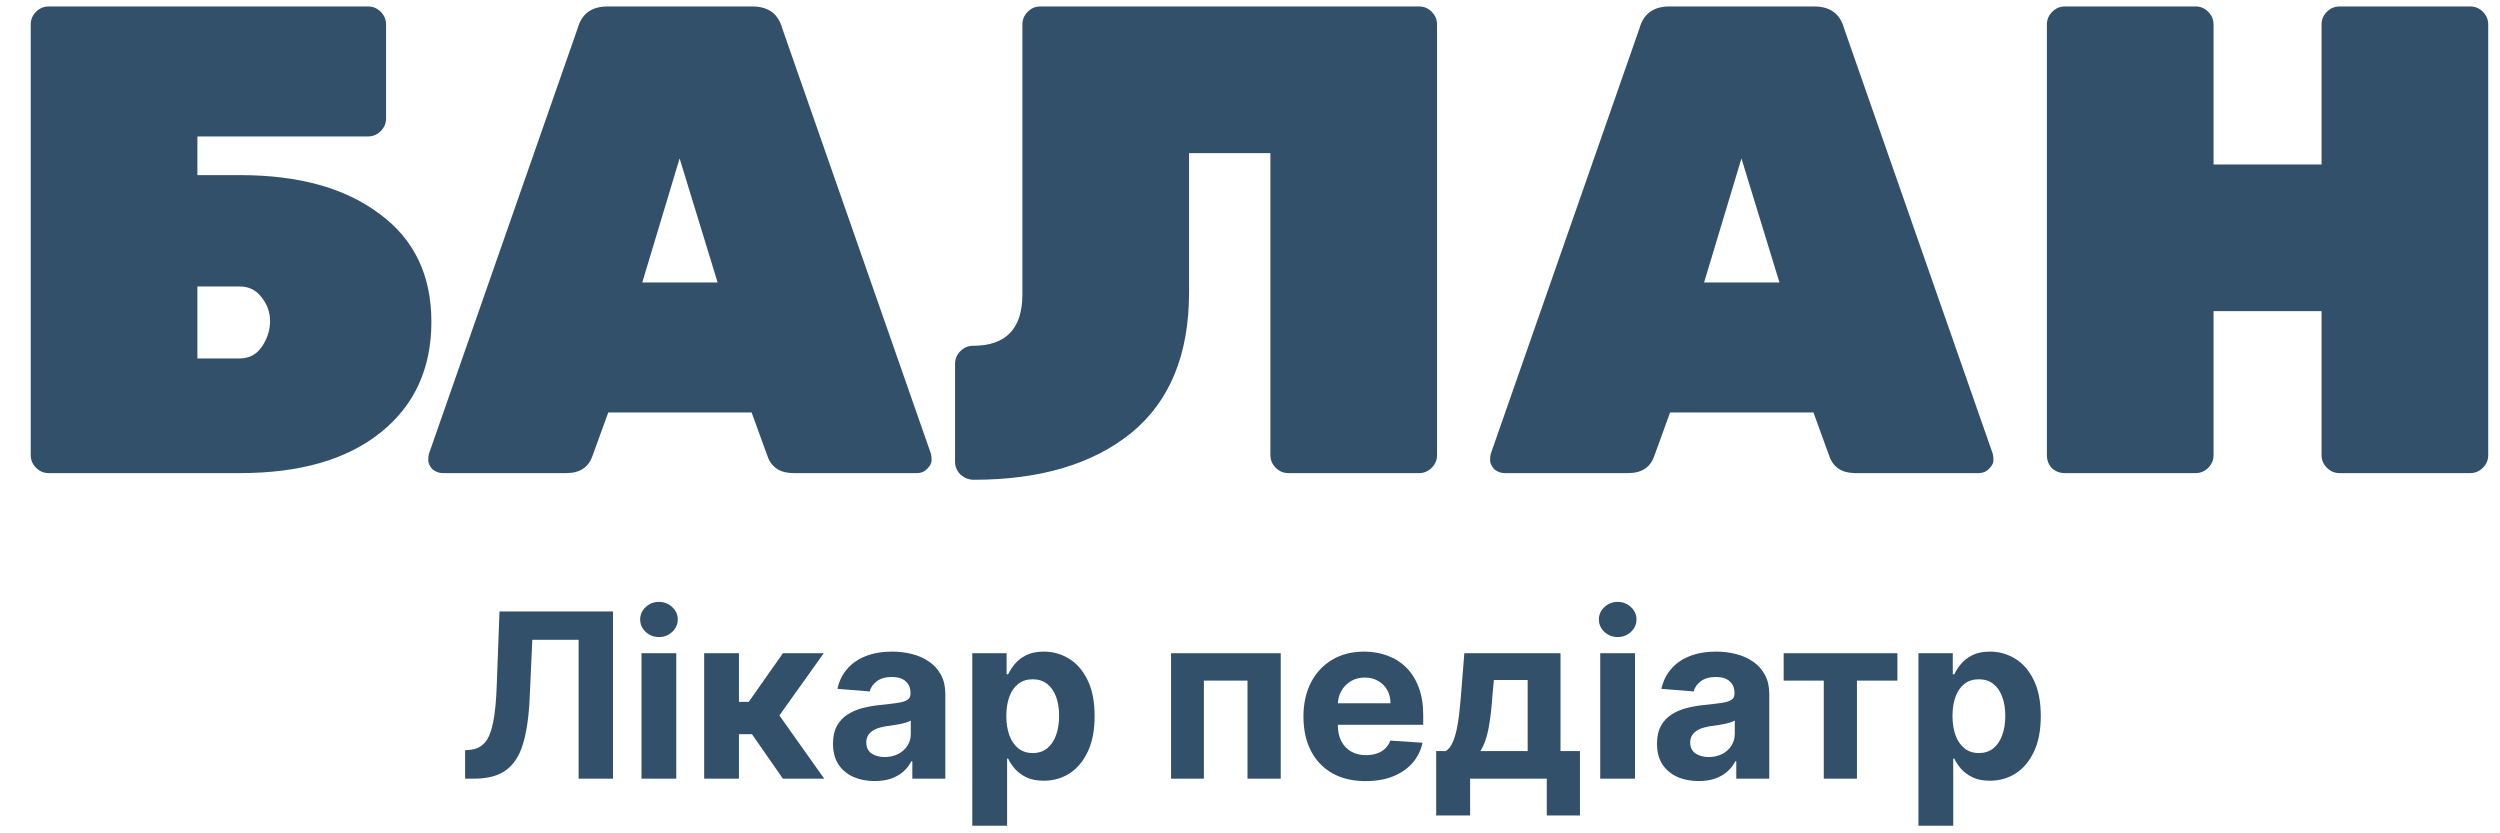 <?xml version="1.0" encoding="UTF-8"?> <svg xmlns="http://www.w3.org/2000/svg" width="45" height="15" viewBox="0 0 45 15" fill="none"><path d="M0.877 0.116H6.625C6.713 0.116 6.789 0.148 6.853 0.212C6.917 0.276 6.949 0.352 6.949 0.44V2.132C6.949 2.22 6.917 2.296 6.853 2.36C6.789 2.424 6.713 2.456 6.625 2.456H3.553V3.152H4.321C5.377 3.152 6.213 3.384 6.829 3.848C7.453 4.304 7.765 4.952 7.765 5.792C7.765 6.632 7.461 7.296 6.853 7.784C6.245 8.272 5.401 8.516 4.321 8.516H0.877C0.789 8.516 0.713 8.484 0.649 8.42C0.585 8.356 0.553 8.28 0.553 8.192V0.44C0.553 0.352 0.585 0.276 0.649 0.212C0.713 0.148 0.789 0.116 0.877 0.116ZM3.553 5.156V6.452H4.309C4.485 6.452 4.621 6.38 4.717 6.236C4.813 6.092 4.861 5.94 4.861 5.78C4.861 5.62 4.809 5.476 4.705 5.348C4.609 5.22 4.477 5.156 4.309 5.156H3.553Z" fill="#33506B"></path><path d="M10.937 0.116H13.541C13.829 0.116 14.009 0.248 14.081 0.512L16.757 8.168C16.765 8.192 16.769 8.232 16.769 8.288C16.769 8.336 16.741 8.388 16.685 8.444C16.637 8.492 16.577 8.516 16.505 8.516H14.285C14.045 8.516 13.889 8.416 13.817 8.216L13.529 7.424H10.949L10.661 8.216C10.589 8.416 10.433 8.516 10.193 8.516H7.973C7.901 8.516 7.837 8.492 7.781 8.444C7.733 8.388 7.709 8.336 7.709 8.288C7.709 8.232 7.713 8.192 7.721 8.168L10.397 0.512C10.469 0.248 10.649 0.116 10.937 0.116ZM11.561 5.084H12.917L12.233 2.852L11.561 5.084Z" fill="#33506B"></path><path d="M17.527 8.636C17.439 8.636 17.359 8.604 17.287 8.54C17.223 8.476 17.191 8.4 17.191 8.312V6.548C17.191 6.46 17.223 6.384 17.287 6.32C17.351 6.256 17.427 6.224 17.515 6.224C18.107 6.224 18.403 5.916 18.403 5.3V0.44C18.403 0.352 18.435 0.276 18.499 0.212C18.563 0.148 18.639 0.116 18.727 0.116H25.543C25.631 0.116 25.707 0.148 25.771 0.212C25.835 0.276 25.867 0.352 25.867 0.44V8.192C25.867 8.28 25.835 8.356 25.771 8.42C25.707 8.484 25.631 8.516 25.543 8.516H23.191C23.103 8.516 23.027 8.484 22.963 8.42C22.899 8.356 22.867 8.28 22.867 8.192V2.756H21.403V5.264C21.403 6.384 21.055 7.228 20.359 7.796C19.663 8.356 18.719 8.636 17.527 8.636Z" fill="#33506B"></path><path d="M30.05 0.116H32.654C32.942 0.116 33.122 0.248 33.194 0.512L35.87 8.168C35.878 8.192 35.882 8.232 35.882 8.288C35.882 8.336 35.854 8.388 35.798 8.444C35.75 8.492 35.69 8.516 35.618 8.516H33.398C33.158 8.516 33.002 8.416 32.93 8.216L32.642 7.424H30.062L29.774 8.216C29.702 8.416 29.546 8.516 29.306 8.516H27.086C27.014 8.516 26.95 8.492 26.894 8.444C26.846 8.388 26.822 8.336 26.822 8.288C26.822 8.232 26.826 8.192 26.834 8.168L29.51 0.512C29.582 0.248 29.762 0.116 30.05 0.116ZM30.674 5.084H32.03L31.346 2.852L30.674 5.084Z" fill="#33506B"></path><path d="M42.112 0.116H44.464C44.552 0.116 44.628 0.148 44.692 0.212C44.756 0.276 44.788 0.352 44.788 0.44V8.192C44.788 8.28 44.756 8.356 44.692 8.42C44.628 8.484 44.552 8.516 44.464 8.516H42.112C42.024 8.516 41.948 8.484 41.884 8.42C41.82 8.356 41.788 8.28 41.788 8.192V5.6H39.844V8.192C39.844 8.28 39.812 8.356 39.748 8.42C39.684 8.484 39.608 8.516 39.52 8.516H37.168C37.08 8.516 37.004 8.488 36.94 8.432C36.876 8.368 36.844 8.288 36.844 8.192V0.44C36.844 0.352 36.876 0.276 36.94 0.212C37.004 0.148 37.08 0.116 37.168 0.116H39.52C39.608 0.116 39.684 0.148 39.748 0.212C39.812 0.276 39.844 0.352 39.844 0.44V2.96H41.788V0.44C41.788 0.352 41.82 0.276 41.884 0.212C41.948 0.148 42.024 0.116 42.112 0.116Z" fill="#33506B"></path><path d="M8.372 14.016V13.505L8.457 13.497C8.567 13.488 8.655 13.447 8.723 13.372C8.791 13.297 8.841 13.177 8.874 13.012C8.909 12.847 8.931 12.624 8.941 12.345L8.991 11.006H11.034V14.016H10.415V11.516H9.582L9.534 12.564C9.519 12.901 9.479 13.176 9.414 13.39C9.35 13.604 9.248 13.761 9.108 13.863C8.969 13.965 8.778 14.016 8.536 14.016H8.372Z" fill="#33506B"></path><path d="M11.547 14.016V11.758H12.173V14.016H11.547ZM11.861 11.467C11.768 11.467 11.688 11.436 11.622 11.374C11.556 11.312 11.523 11.237 11.523 11.15C11.523 11.063 11.556 10.989 11.622 10.928C11.688 10.865 11.768 10.834 11.861 10.834C11.954 10.834 12.034 10.865 12.1 10.928C12.166 10.989 12.2 11.063 12.2 11.15C12.2 11.237 12.166 11.312 12.1 11.374C12.034 11.436 11.954 11.467 11.861 11.467Z" fill="#33506B"></path><path d="M12.675 14.016V11.758H13.301V12.634H13.477L14.092 11.758H14.827L14.029 12.878L14.836 14.016H14.092L13.535 13.215H13.301V14.016H12.675Z" fill="#33506B"></path><path d="M15.744 14.059C15.6 14.059 15.472 14.034 15.359 13.984C15.246 13.933 15.157 13.858 15.091 13.759C15.027 13.659 14.994 13.534 14.994 13.386C14.994 13.26 15.017 13.155 15.063 13.069C15.11 12.984 15.172 12.916 15.252 12.864C15.331 12.812 15.421 12.773 15.522 12.746C15.624 12.72 15.731 12.701 15.842 12.69C15.974 12.676 16.08 12.664 16.16 12.652C16.24 12.639 16.299 12.621 16.335 12.596C16.371 12.572 16.389 12.535 16.389 12.487V12.479C16.389 12.385 16.36 12.313 16.301 12.262C16.243 12.211 16.161 12.186 16.054 12.186C15.941 12.186 15.852 12.211 15.785 12.261C15.719 12.31 15.674 12.372 15.653 12.446L15.074 12.399C15.103 12.262 15.161 12.143 15.247 12.043C15.333 11.942 15.445 11.865 15.581 11.811C15.718 11.756 15.877 11.729 16.057 11.729C16.183 11.729 16.303 11.743 16.417 11.773C16.533 11.802 16.635 11.848 16.724 11.91C16.815 11.971 16.886 12.051 16.938 12.148C16.99 12.244 17.016 12.359 17.016 12.493V14.016H16.422V13.703H16.404C16.368 13.774 16.319 13.836 16.259 13.89C16.198 13.943 16.125 13.984 16.04 14.015C15.954 14.044 15.856 14.059 15.744 14.059ZM15.923 13.627C16.015 13.627 16.097 13.608 16.167 13.572C16.238 13.535 16.293 13.485 16.334 13.422C16.374 13.36 16.394 13.288 16.394 13.209V12.97C16.374 12.982 16.347 12.994 16.313 13.005C16.28 13.014 16.242 13.024 16.2 13.033C16.158 13.04 16.115 13.048 16.073 13.055C16.031 13.061 15.993 13.066 15.959 13.071C15.885 13.082 15.821 13.099 15.766 13.122C15.711 13.146 15.669 13.178 15.638 13.218C15.608 13.257 15.593 13.306 15.593 13.365C15.593 13.45 15.623 13.515 15.685 13.56C15.748 13.604 15.827 13.627 15.923 13.627Z" fill="#33506B"></path><path d="M17.501 14.863V11.758H18.119V12.137H18.147C18.174 12.077 18.214 12.015 18.266 11.952C18.319 11.889 18.387 11.836 18.472 11.793C18.557 11.75 18.663 11.729 18.789 11.729C18.954 11.729 19.106 11.772 19.245 11.858C19.384 11.943 19.495 12.072 19.578 12.245C19.662 12.416 19.703 12.631 19.703 12.89C19.703 13.142 19.663 13.355 19.581 13.528C19.501 13.7 19.391 13.831 19.252 13.921C19.114 14.009 18.959 14.053 18.788 14.053C18.666 14.053 18.563 14.033 18.477 13.993C18.393 13.952 18.324 13.902 18.27 13.841C18.216 13.779 18.175 13.717 18.147 13.655H18.128V14.863H17.501ZM18.114 12.887C18.114 13.021 18.133 13.139 18.17 13.239C18.207 13.338 18.261 13.416 18.332 13.472C18.402 13.527 18.488 13.555 18.589 13.555C18.691 13.555 18.777 13.527 18.848 13.471C18.918 13.414 18.972 13.335 19.008 13.236C19.045 13.135 19.064 13.018 19.064 12.887C19.064 12.757 19.046 12.642 19.01 12.543C18.973 12.444 18.92 12.367 18.849 12.311C18.779 12.255 18.692 12.227 18.589 12.227C18.487 12.227 18.401 12.254 18.331 12.308C18.261 12.362 18.207 12.438 18.17 12.537C18.133 12.636 18.114 12.753 18.114 12.887Z" fill="#33506B"></path><path d="M21.079 14.016V11.758H23.053V14.016H22.455V12.251H21.67V14.016H21.079Z" fill="#33506B"></path><path d="M24.582 14.06C24.35 14.06 24.15 14.013 23.982 13.919C23.816 13.824 23.687 13.69 23.597 13.516C23.507 13.342 23.462 13.136 23.462 12.897C23.462 12.665 23.507 12.461 23.597 12.286C23.687 12.111 23.814 11.974 23.978 11.876C24.142 11.778 24.335 11.729 24.557 11.729C24.706 11.729 24.845 11.753 24.973 11.801C25.102 11.848 25.215 11.919 25.311 12.014C25.408 12.109 25.483 12.229 25.537 12.373C25.591 12.516 25.618 12.683 25.618 12.875V13.047H23.712V12.659H25.029C25.029 12.569 25.009 12.489 24.97 12.42C24.931 12.35 24.876 12.296 24.807 12.257C24.738 12.216 24.658 12.196 24.567 12.196C24.472 12.196 24.388 12.218 24.314 12.262C24.242 12.306 24.185 12.364 24.144 12.437C24.103 12.51 24.082 12.591 24.081 12.68V13.049C24.081 13.161 24.101 13.257 24.142 13.338C24.184 13.42 24.244 13.482 24.32 13.527C24.397 13.571 24.487 13.593 24.592 13.593C24.662 13.593 24.726 13.583 24.783 13.563C24.841 13.544 24.891 13.514 24.932 13.475C24.973 13.436 25.004 13.388 25.026 13.331L25.605 13.369C25.576 13.508 25.515 13.63 25.424 13.734C25.334 13.837 25.217 13.917 25.074 13.975C24.932 14.032 24.768 14.06 24.582 14.06Z" fill="#33506B"></path><path d="M25.851 14.678V13.519H26.024C26.074 13.488 26.114 13.438 26.145 13.369C26.176 13.301 26.201 13.22 26.221 13.127C26.241 13.034 26.257 12.933 26.268 12.825C26.28 12.717 26.29 12.607 26.299 12.496L26.358 11.758H28.089V13.519H28.439V14.678H27.842V14.016H26.462V14.678H25.851ZM26.647 13.519H27.498V12.24H26.89L26.866 12.496C26.85 12.737 26.826 12.942 26.794 13.111C26.763 13.278 26.714 13.414 26.647 13.519Z" fill="#33506B"></path><path d="M28.804 14.016V11.758H29.43V14.016H28.804ZM29.119 11.467C29.026 11.467 28.946 11.436 28.879 11.374C28.813 11.312 28.78 11.237 28.78 11.15C28.78 11.063 28.813 10.989 28.879 10.928C28.946 10.865 29.026 10.834 29.119 10.834C29.212 10.834 29.291 10.865 29.357 10.928C29.423 10.989 29.457 11.063 29.457 11.15C29.457 11.237 29.423 11.312 29.357 11.374C29.291 11.436 29.212 11.467 29.119 11.467Z" fill="#33506B"></path><path d="M30.576 14.059C30.432 14.059 30.303 14.034 30.191 13.984C30.078 13.933 29.989 13.858 29.923 13.759C29.858 13.659 29.826 13.534 29.826 13.386C29.826 13.26 29.849 13.155 29.895 13.069C29.941 12.984 30.004 12.916 30.083 12.864C30.163 12.812 30.253 12.773 30.354 12.746C30.456 12.72 30.562 12.701 30.674 12.69C30.806 12.676 30.911 12.664 30.992 12.652C31.072 12.639 31.13 12.621 31.167 12.596C31.203 12.572 31.221 12.535 31.221 12.487V12.479C31.221 12.385 31.192 12.313 31.133 12.262C31.075 12.211 30.993 12.186 30.886 12.186C30.773 12.186 30.683 12.211 30.617 12.261C30.55 12.31 30.506 12.372 30.485 12.446L29.905 12.399C29.935 12.262 29.993 12.143 30.079 12.043C30.165 11.942 30.276 11.865 30.413 11.811C30.55 11.756 30.709 11.729 30.889 11.729C31.014 11.729 31.134 11.743 31.249 11.773C31.365 11.802 31.467 11.848 31.556 11.91C31.646 11.971 31.717 12.051 31.769 12.148C31.821 12.244 31.847 12.359 31.847 12.493V14.016H31.253V13.703H31.236C31.2 13.774 31.151 13.836 31.09 13.89C31.029 13.943 30.956 13.984 30.871 14.015C30.786 14.044 30.688 14.059 30.576 14.059ZM30.755 13.627C30.847 13.627 30.928 13.608 30.999 13.572C31.07 13.535 31.125 13.485 31.165 13.422C31.205 13.36 31.226 13.288 31.226 13.209V12.97C31.206 12.982 31.179 12.994 31.145 13.005C31.111 13.014 31.074 13.024 31.031 13.033C30.989 13.04 30.947 13.048 30.905 13.055C30.863 13.061 30.825 13.066 30.79 13.071C30.717 13.082 30.653 13.099 30.598 13.122C30.543 13.146 30.5 13.178 30.47 13.218C30.439 13.257 30.424 13.306 30.424 13.365C30.424 13.45 30.455 13.515 30.517 13.56C30.58 13.604 30.659 13.627 30.755 13.627Z" fill="#33506B"></path><path d="M32.106 12.251V11.758H34.153V12.251H33.425V14.016H32.828V12.251H32.106Z" fill="#33506B"></path><path d="M34.532 14.863V11.758H35.15V12.137H35.178C35.205 12.077 35.245 12.015 35.297 11.952C35.349 11.889 35.418 11.836 35.502 11.793C35.588 11.75 35.694 11.729 35.82 11.729C35.984 11.729 36.136 11.772 36.276 11.858C36.415 11.943 36.526 12.072 36.609 12.245C36.693 12.416 36.734 12.631 36.734 12.89C36.734 13.142 36.694 13.355 36.612 13.528C36.532 13.7 36.422 13.831 36.283 13.921C36.145 14.009 35.99 14.053 35.818 14.053C35.697 14.053 35.593 14.033 35.508 13.993C35.424 13.952 35.355 13.902 35.301 13.841C35.247 13.779 35.206 13.717 35.178 13.655H35.158V14.863H34.532ZM35.145 12.887C35.145 13.021 35.164 13.139 35.201 13.239C35.238 13.338 35.292 13.416 35.363 13.472C35.433 13.527 35.519 13.555 35.62 13.555C35.722 13.555 35.808 13.527 35.879 13.471C35.949 13.414 36.003 13.335 36.039 13.236C36.076 13.135 36.095 13.018 36.095 12.887C36.095 12.757 36.077 12.642 36.04 12.543C36.004 12.444 35.951 12.367 35.88 12.311C35.81 12.255 35.723 12.227 35.62 12.227C35.518 12.227 35.432 12.254 35.361 12.308C35.292 12.362 35.238 12.438 35.201 12.537C35.164 12.636 35.145 12.753 35.145 12.887Z" fill="#33506B"></path></svg> 